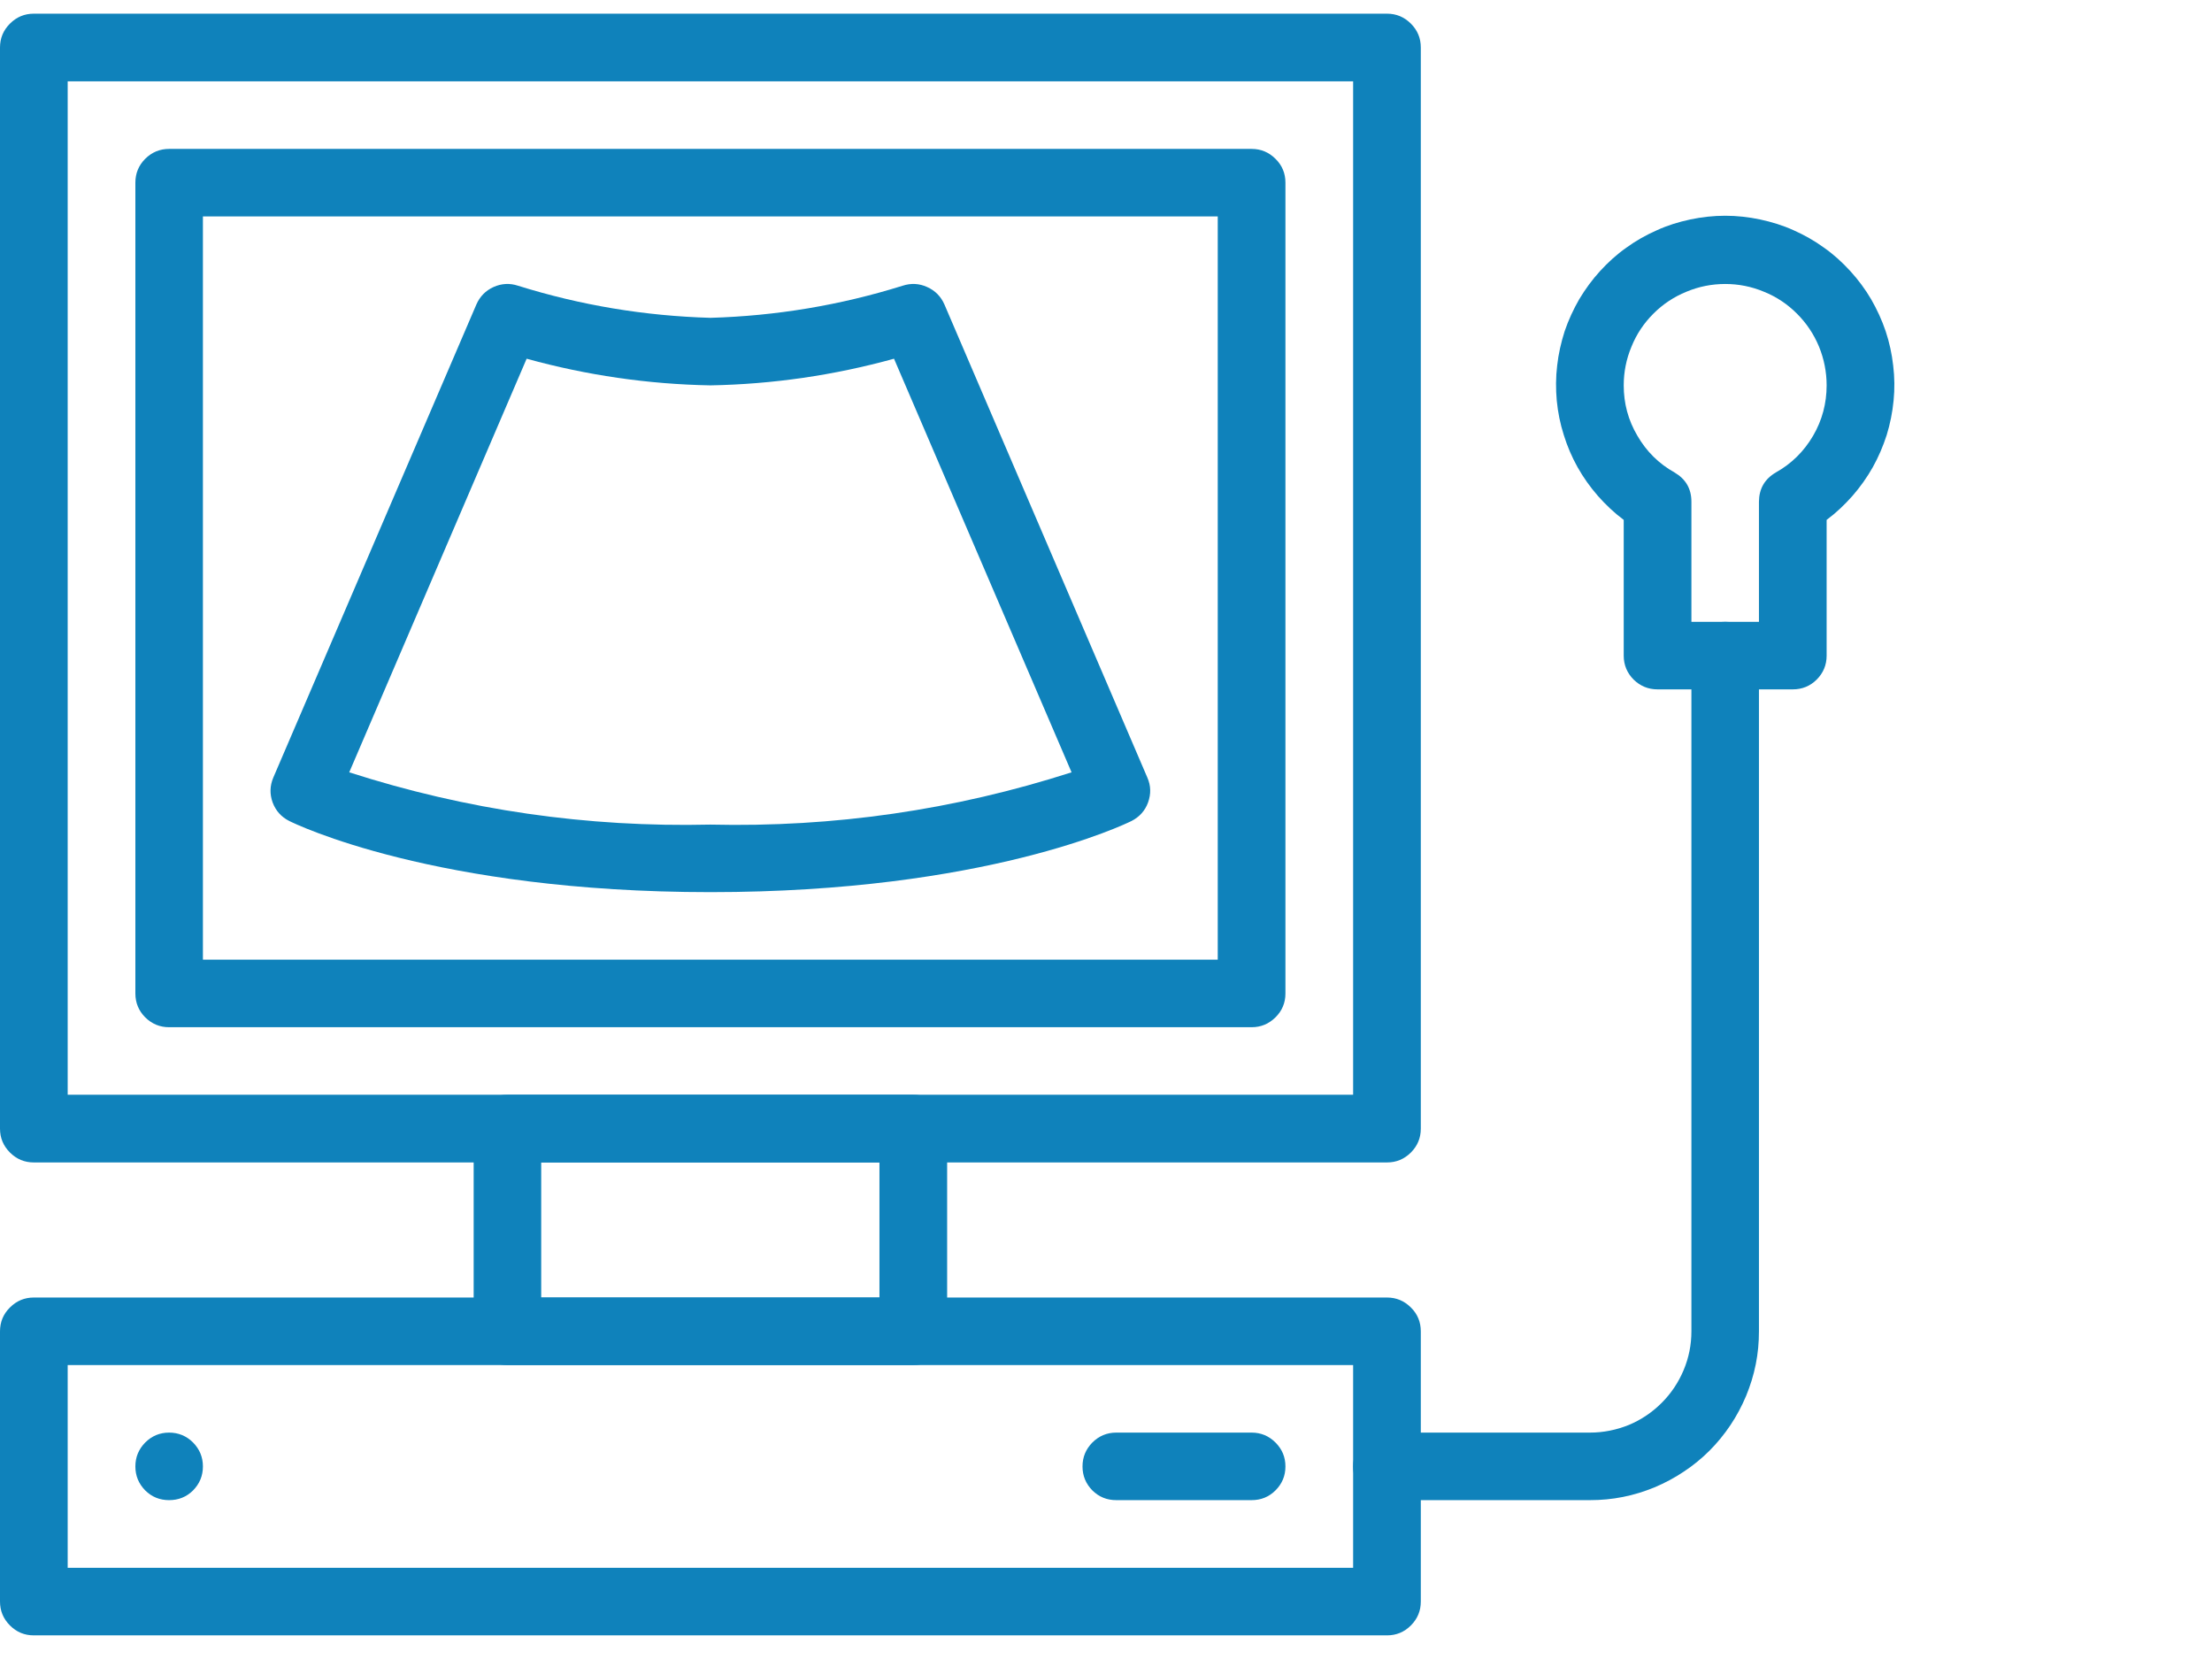 <svg xmlns="http://www.w3.org/2000/svg" xmlns:xlink="http://www.w3.org/1999/xlink" width="80" zoomAndPan="magnify" viewBox="0 0 60 45" height="60" preserveAspectRatio="xMidYMid meet" version="1.0"><defs><clipPath id="id1"><path d="M 0 0.242 L 39 0.242 L 39 32 L 0 32 Z M 0 0.242 " clip-rule="nonzero"/></clipPath><clipPath id="id2"><path d="M 0 35 L 39 35 L 39 44.492 L 0 44.492 Z M 0 35 " clip-rule="nonzero"/></clipPath><clipPath id="id3"><path d="M 42 5 L 51.75 5 L 51.75 19 L 42 19 Z M 42 5 " clip-rule="nonzero"/></clipPath></defs><g clip-path="url(#id1)"><path fill="#0f82bb" d="M 37.621 31.531 L 0.918 31.531 C 0.664 31.531 0.449 31.441 0.27 31.262 C 0.09 31.082 0 30.867 0 30.613 L 0 1.289 C 0 1.035 0.09 0.82 0.27 0.641 C 0.449 0.461 0.664 0.371 0.918 0.371 L 37.621 0.371 C 37.875 0.371 38.09 0.461 38.27 0.641 C 38.449 0.82 38.539 1.035 38.539 1.289 L 38.539 30.613 C 38.539 30.867 38.449 31.082 38.27 31.262 C 38.09 31.441 37.875 31.531 37.621 31.531 Z M 1.836 29.695 L 36.703 29.695 L 36.703 2.207 L 1.836 2.207 Z M 1.836 29.695 " fill-opacity="1" fill-rule="nonzero"/></g><path fill="#0f82bb" d="M 33.949 27.863 L 4.586 27.863 C 4.336 27.863 4.117 27.773 3.938 27.594 C 3.762 27.418 3.672 27.199 3.672 26.949 L 3.672 4.953 C 3.672 4.703 3.762 4.484 3.938 4.309 C 4.117 4.129 4.336 4.039 4.586 4.039 L 33.949 4.039 C 34.203 4.039 34.418 4.129 34.598 4.309 C 34.777 4.484 34.867 4.703 34.867 4.953 L 34.867 26.949 C 34.867 27.199 34.777 27.418 34.598 27.594 C 34.418 27.773 34.203 27.863 33.949 27.863 Z M 5.504 26.031 L 33.031 26.031 L 33.031 5.871 L 5.504 5.871 Z M 5.504 26.031 " fill-opacity="1" fill-rule="nonzero"/><g clip-path="url(#id2)"><path fill="#0f82bb" d="M 37.621 44.359 L 0.918 44.359 C 0.664 44.359 0.449 44.27 0.27 44.09 C 0.09 43.91 0 43.695 0 43.441 L 0 36.113 C 0 35.859 0.09 35.641 0.27 35.465 C 0.449 35.285 0.664 35.195 0.918 35.195 L 37.621 35.195 C 37.875 35.195 38.09 35.285 38.27 35.465 C 38.449 35.641 38.539 35.859 38.539 36.113 L 38.539 43.441 C 38.539 43.695 38.449 43.91 38.27 44.09 C 38.09 44.27 37.875 44.359 37.621 44.359 Z M 1.836 42.527 L 36.703 42.527 L 36.703 37.027 L 1.836 37.027 Z M 1.836 42.527 " fill-opacity="1" fill-rule="nonzero"/></g><path fill="#0f82bb" d="M 5.504 39.777 C 5.504 40.031 5.414 40.246 5.238 40.426 C 5.059 40.605 4.84 40.691 4.586 40.691 C 4.336 40.691 4.117 40.605 3.938 40.426 C 3.762 40.246 3.672 40.031 3.672 39.777 C 3.672 39.523 3.762 39.309 3.938 39.129 C 4.117 38.949 4.336 38.859 4.586 38.859 C 4.84 38.859 5.059 38.949 5.238 39.129 C 5.414 39.309 5.504 39.523 5.504 39.777 Z M 5.504 39.777 " fill-opacity="1" fill-rule="nonzero"/><path fill="#0f82bb" d="M 33.949 40.691 L 30.277 40.691 C 30.027 40.691 29.809 40.605 29.629 40.426 C 29.453 40.246 29.363 40.031 29.363 39.777 C 29.363 39.523 29.453 39.309 29.629 39.129 C 29.809 38.949 30.027 38.859 30.277 38.859 L 33.949 38.859 C 34.203 38.859 34.418 38.949 34.598 39.129 C 34.777 39.309 34.867 39.523 34.867 39.777 C 34.867 40.031 34.777 40.246 34.598 40.426 C 34.418 40.605 34.203 40.691 33.949 40.691 Z M 33.949 40.691 " fill-opacity="1" fill-rule="nonzero"/><g clip-path="url(#id3)"><path fill="#0f82bb" d="M 48.629 18.699 L 44.961 18.699 C 44.707 18.699 44.492 18.609 44.312 18.434 C 44.133 18.254 44.043 18.035 44.043 17.785 L 44.043 14.102 C 43.785 13.91 43.555 13.691 43.344 13.453 C 43.133 13.211 42.949 12.953 42.793 12.676 C 42.637 12.398 42.512 12.105 42.418 11.801 C 42.32 11.496 42.258 11.184 42.227 10.867 C 42.199 10.551 42.199 10.234 42.238 9.914 C 42.273 9.598 42.344 9.289 42.441 8.984 C 42.543 8.684 42.676 8.395 42.836 8.117 C 43 7.844 43.188 7.586 43.402 7.352 C 43.617 7.117 43.852 6.902 44.113 6.719 C 44.371 6.531 44.648 6.375 44.941 6.246 C 45.23 6.113 45.535 6.02 45.848 5.953 C 46.16 5.887 46.477 5.852 46.797 5.852 C 47.113 5.852 47.43 5.887 47.742 5.953 C 48.055 6.02 48.359 6.113 48.652 6.246 C 48.941 6.375 49.219 6.531 49.477 6.719 C 49.738 6.902 49.973 7.117 50.188 7.352 C 50.402 7.586 50.594 7.844 50.754 8.117 C 50.914 8.395 51.047 8.684 51.148 8.984 C 51.25 9.289 51.316 9.598 51.352 9.914 C 51.391 10.234 51.395 10.551 51.363 10.867 C 51.332 11.184 51.27 11.496 51.176 11.801 C 51.078 12.105 50.953 12.398 50.797 12.676 C 50.641 12.953 50.457 13.211 50.246 13.453 C 50.035 13.691 49.805 13.91 49.547 14.102 L 49.547 17.785 C 49.547 18.035 49.457 18.254 49.277 18.434 C 49.102 18.609 48.883 18.699 48.629 18.699 Z M 45.879 16.867 L 47.711 16.867 L 47.711 13.609 C 47.715 13.258 47.863 12.996 48.168 12.816 C 48.594 12.578 48.93 12.246 49.18 11.82 C 49.426 11.398 49.547 10.941 49.547 10.453 C 49.547 10.09 49.477 9.738 49.34 9.402 C 49.199 9.062 49 8.766 48.742 8.508 C 48.484 8.25 48.188 8.051 47.848 7.914 C 47.512 7.773 47.16 7.703 46.797 7.703 C 46.43 7.703 46.078 7.773 45.742 7.914 C 45.406 8.051 45.105 8.25 44.848 8.508 C 44.59 8.766 44.391 9.062 44.254 9.402 C 44.113 9.738 44.043 10.09 44.043 10.453 C 44.043 10.941 44.164 11.398 44.414 11.82 C 44.66 12.246 44.996 12.578 45.422 12.816 C 45.727 12.996 45.879 13.258 45.879 13.609 Z M 45.879 16.867 " fill-opacity="1" fill-rule="nonzero"/></g><path fill="#0f82bb" d="M 43.125 40.691 L 37.621 40.691 C 37.367 40.691 37.148 40.605 36.973 40.426 C 36.793 40.246 36.703 40.031 36.703 39.777 C 36.703 39.523 36.793 39.309 36.973 39.129 C 37.148 38.949 37.367 38.859 37.621 38.859 L 43.125 38.859 C 43.488 38.859 43.84 38.789 44.18 38.652 C 44.516 38.512 44.812 38.312 45.07 38.055 C 45.328 37.797 45.527 37.5 45.668 37.164 C 45.809 36.828 45.879 36.477 45.879 36.113 L 45.879 17.785 C 45.879 17.531 45.969 17.316 46.145 17.137 C 46.324 16.957 46.543 16.867 46.797 16.867 C 47.047 16.867 47.266 16.957 47.445 17.137 C 47.625 17.316 47.711 17.531 47.711 17.785 L 47.711 36.113 C 47.711 36.414 47.684 36.711 47.625 37.004 C 47.566 37.301 47.477 37.586 47.363 37.863 C 47.246 38.141 47.105 38.406 46.938 38.656 C 46.77 38.906 46.582 39.137 46.367 39.352 C 46.156 39.562 45.922 39.754 45.672 39.918 C 45.422 40.086 45.156 40.227 44.879 40.344 C 44.602 40.457 44.316 40.547 44.02 40.605 C 43.723 40.664 43.426 40.691 43.125 40.691 Z M 43.125 40.691 " fill-opacity="1" fill-rule="nonzero"/><path fill="#0f82bb" d="M 24.773 37.027 L 13.762 37.027 C 13.512 37.027 13.293 36.938 13.113 36.758 C 12.934 36.582 12.848 36.363 12.848 36.113 L 12.848 30.613 C 12.848 30.359 12.934 30.145 13.113 29.965 C 13.293 29.785 13.512 29.695 13.762 29.695 L 24.773 29.695 C 25.027 29.695 25.242 29.785 25.422 29.965 C 25.602 30.145 25.691 30.359 25.691 30.613 L 25.691 36.113 C 25.691 36.363 25.602 36.582 25.422 36.758 C 25.242 36.938 25.027 37.027 24.773 37.027 Z M 14.68 35.195 L 23.855 35.195 L 23.855 31.531 L 14.68 31.531 Z M 14.68 35.195 " fill-opacity="1" fill-rule="nonzero"/><path fill="#0f82bb" d="M 19.27 24.199 C 11.797 24.199 8.004 22.348 7.848 22.27 C 7.629 22.16 7.48 21.992 7.395 21.766 C 7.312 21.535 7.32 21.312 7.414 21.09 L 12.922 8.258 C 13.016 8.043 13.172 7.883 13.387 7.785 C 13.605 7.688 13.828 7.676 14.051 7.75 C 15.75 8.281 17.488 8.57 19.27 8.621 C 21.047 8.57 22.785 8.281 24.484 7.75 C 24.711 7.676 24.934 7.688 25.148 7.785 C 25.367 7.883 25.523 8.043 25.617 8.258 L 31.121 21.09 C 31.219 21.312 31.223 21.535 31.141 21.766 C 31.059 21.992 30.906 22.16 30.691 22.27 C 30.531 22.348 26.738 24.199 19.27 24.199 Z M 9.473 20.949 C 12.656 21.973 15.922 22.445 19.27 22.367 C 22.613 22.445 25.879 21.973 29.066 20.949 L 24.25 9.73 C 22.621 10.18 20.961 10.422 19.27 10.453 C 17.578 10.422 15.918 10.18 14.285 9.73 Z M 9.473 20.949 " fill-opacity="1" fill-rule="nonzero"/></svg>